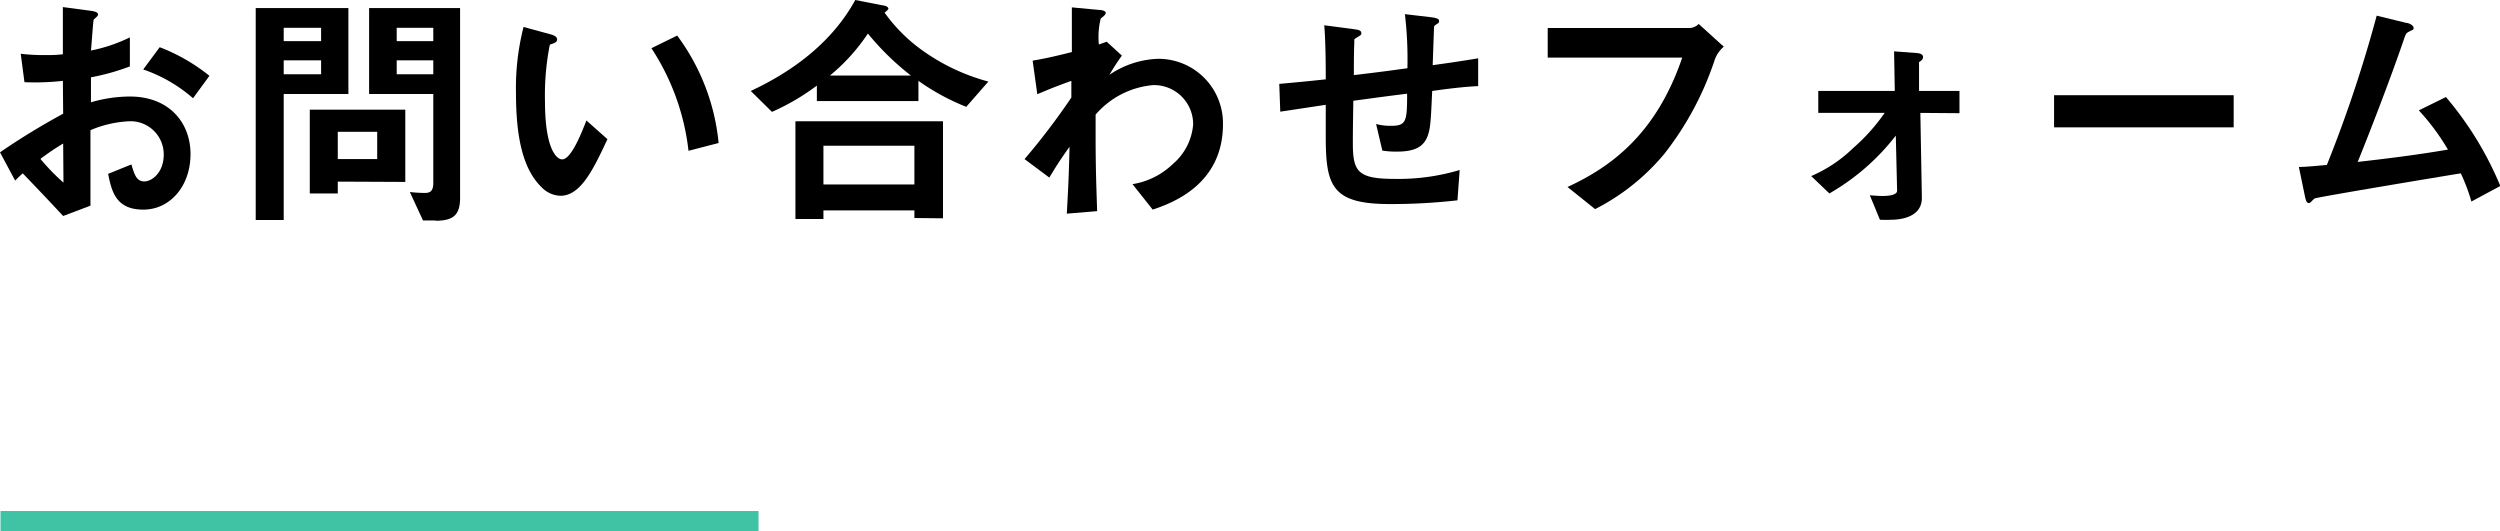 <svg xmlns="http://www.w3.org/2000/svg" viewBox="0 0 247.35 52.56"><defs><style>.cls-1{fill:#3fc3a4;}</style></defs><title>contact_title_b4</title><g id="Layer_2" data-name="Layer 2"><g id="ベスト便"><path d="M0,15.07a70.24,70.24,0,0,1,6.25-3.82L6.22,8a24.55,24.55,0,0,1-3.8.13L2.05,5.32a19,19,0,0,0,2.45.13c.62,0,1,0,1.72-.08,0-2.82,0-3.05,0-4.67L9,1.07c.7.1.7.28.7.4s-.38.4-.43.48S9.05,4.55,9,5a15.87,15.87,0,0,0,3.85-1.3V6.57A22.18,22.18,0,0,1,9,7.65l0,2.47a13.82,13.82,0,0,1,3.85-.57c3.87,0,6,2.57,6,5.7s-2,5.49-4.67,5.49S11.05,19,10.7,17.2L13,16.27c.3,1,.5,1.68,1.28,1.68s1.92-.91,1.92-2.65A3.28,3.28,0,0,0,12.75,12a11,11,0,0,0-3.8.88c0,4,0,4.42,0,7.47L6.25,21.37c-1.08-1.15-1.7-1.83-4-4.22-.35.32-.39.35-.75.72Zm6.25-.87A25.35,25.35,0,0,0,4,15.72a21,21,0,0,0,2.28,2.35ZM19.1,9.72a14.79,14.79,0,0,0-4.93-2.85l1.63-2.2A18.28,18.28,0,0,1,20.72,7.5Z"/><path d="M28.07,9.3V21.77H25.3V.8h9.17V9.3Zm3.7-6.55h-3.7V4.07h3.7Zm0,3.22h-3.7V7.35h3.7Zm1.65,12v1.17H30.65V10.85H40.1V18Zm3.9-4.93h-3.9v2.7h3.9Zm5.78,8.77H41.85L40.55,19a14.92,14.92,0,0,0,1.5.09c.57,0,.82-.25.82-1V9.3H36.52V.8h9V19.27C45.57,21.07,45.1,21.84,43.1,21.84ZM42.87,2.75H39.25V4.07h3.62Zm0,3.22H39.25V7.35h3.62Z"/><path d="M55.45,19.37a2.68,2.68,0,0,1-1.85-.83c-1.75-1.69-2.55-4.62-2.55-9.37a24.38,24.38,0,0,1,.75-6.5l2.75.75c.17.05.57.18.57.48s-.3.37-.72.52A25.61,25.61,0,0,0,53.92,10c0,4.87,1.2,5.77,1.7,5.77.9,0,1.93-2.65,2.4-3.85l2.08,1.85C58.72,16.72,57.47,19.37,55.45,19.37Zm12.67-4.45A23.19,23.19,0,0,0,64.45,4.77L67,3.52a21.21,21.21,0,0,1,4.1,10.63Z"/><path d="M95.6,10.57A22.51,22.51,0,0,1,90.87,8v2H80.82V8.47a22.63,22.63,0,0,1-4.44,2.6L74.28,9C77.45,7.52,82,4.8,84.62,0l2.93.57c.22.05.35.2.35.28s-.23.3-.38.4a16.08,16.08,0,0,0,4,3.92,20.14,20.14,0,0,0,6.27,2.9Zm-5.13,11v-.75h-9v.85H78.7V12H93.3v9.6Zm0-7.15h-9v3.83h9Zm-4.6-11.1a19,19,0,0,1-3.75,4.15h8A26.37,26.37,0,0,1,85.87,3.32Z"/><path d="M114.05,20.74l-2-2.52a7.44,7.44,0,0,0,4-2,5.73,5.73,0,0,0,2-3.9,3.87,3.87,0,0,0-3.95-3.9,8.46,8.46,0,0,0-5.7,2.92l0,2.28c0,3.37.1,5.49.15,7.27l-3,.25c.15-2.75.2-3.72.27-6.62-.8,1.12-1.25,1.8-2,3.05l-2.45-1.83A67.54,67.54,0,0,0,106,9.65L106,8c-2,.72-2.58,1-3.37,1.32L102.17,6c1-.17,2-.37,3.88-.85,0-1.8,0-3.12,0-4.42l2.67.25c.23,0,.68.07.68.3s-.43.47-.5.57a7.72,7.72,0,0,0-.18,2.55l.78-.27L111,5.5a21.69,21.69,0,0,0-1.23,1.9,9.07,9.07,0,0,1,4.78-1.58A6.38,6.38,0,0,1,121,12.3C121,18.32,115.87,20.12,114.05,20.74Z"/><path d="M141.7,9c-.13,3-.18,3.7-.43,4.4-.37,1.05-1.17,1.6-3.05,1.6a8.73,8.73,0,0,1-1.45-.1l-.62-2.63a5.64,5.64,0,0,0,1.47.18c1.53,0,1.6-.45,1.6-3.18-2.65.33-3.07.4-5.32.7-.05,2.5-.05,4-.05,4.15,0,2.85.45,3.58,4.15,3.58a21.14,21.14,0,0,0,6.42-.88l-.22,3a57.74,57.74,0,0,1-6.7.37c-5.63,0-6.3-1.74-6.33-6.39l0-3.43-4.5.68-.1-2.75c2-.18,2.72-.25,4.6-.45,0-1,0-3.6-.15-5.35l2.82.37c.53.08.85.1.85.43,0,.12,0,.15-.42.4S134,4,134,4c0,.4-.05.55-.05,3.43,1.5-.18,2.42-.28,5.3-.68A37.71,37.71,0,0,0,139,1.4l2.55.3c.83.1.83.25.83.4s-.05.17-.28.32-.2.2-.22.3l-.13,3.73c1.4-.2,2.2-.3,4.5-.68l0,2.75C145.2,8.57,144.05,8.67,141.7,9Z"/><path d="M169.67,5.87a30.56,30.56,0,0,1-5,9.35,21.7,21.7,0,0,1-6.85,5.47l-2.73-2.19c4.33-2,8.78-5.25,11.35-12.8H153.13V2.77h14.12a1.41,1.41,0,0,0,.82-.4l2.48,2.25A3.08,3.08,0,0,0,169.67,5.87Z"/><path d="M190,11.17l.15,8.42c0,1.95-2.22,2.15-3,2.15a10.28,10.28,0,0,1-1.15,0l-1-2.42c.65.05.9.07,1.3.07s1.4-.05,1.4-.52l-.13-5.45A22.43,22.43,0,0,1,181,19.14l-1.8-1.72a13.67,13.67,0,0,0,4.15-2.77,18.91,18.91,0,0,0,3.12-3.48H179.9V9h7.57l-.07-3.92,2.25.17c.15,0,.62.08.62.38s-.27.42-.4.52l0,2.85h4v2.2Z"/><path d="M203.23,12.6V9.42H221V12.6Z"/><path d="M244.52,19.94a18.24,18.24,0,0,0-1.05-2.79c-2.4.39-14.3,2.37-14.47,2.49a4.25,4.25,0,0,0-.37.36.34.34,0,0,1-.21.09c-.19,0-.27-.22-.37-.67l-.6-2.9c.6,0,1.32-.07,2.77-.2a131,131,0,0,0,4.93-14.77l2.95.72c.22,0,.7.23.7.48s-.05.15-.48.4c-.25.12-.3.2-.52.87-1.33,3.88-3.43,9.3-4.53,12,3.55-.4,6.18-.75,8.93-1.22a22.69,22.69,0,0,0-2.88-3.88L242,9.6a33.15,33.15,0,0,1,5.38,8.8Z"/><rect class="cls-1" x="0.05" y="50.56" width="75" height="2"/></g></g></svg>